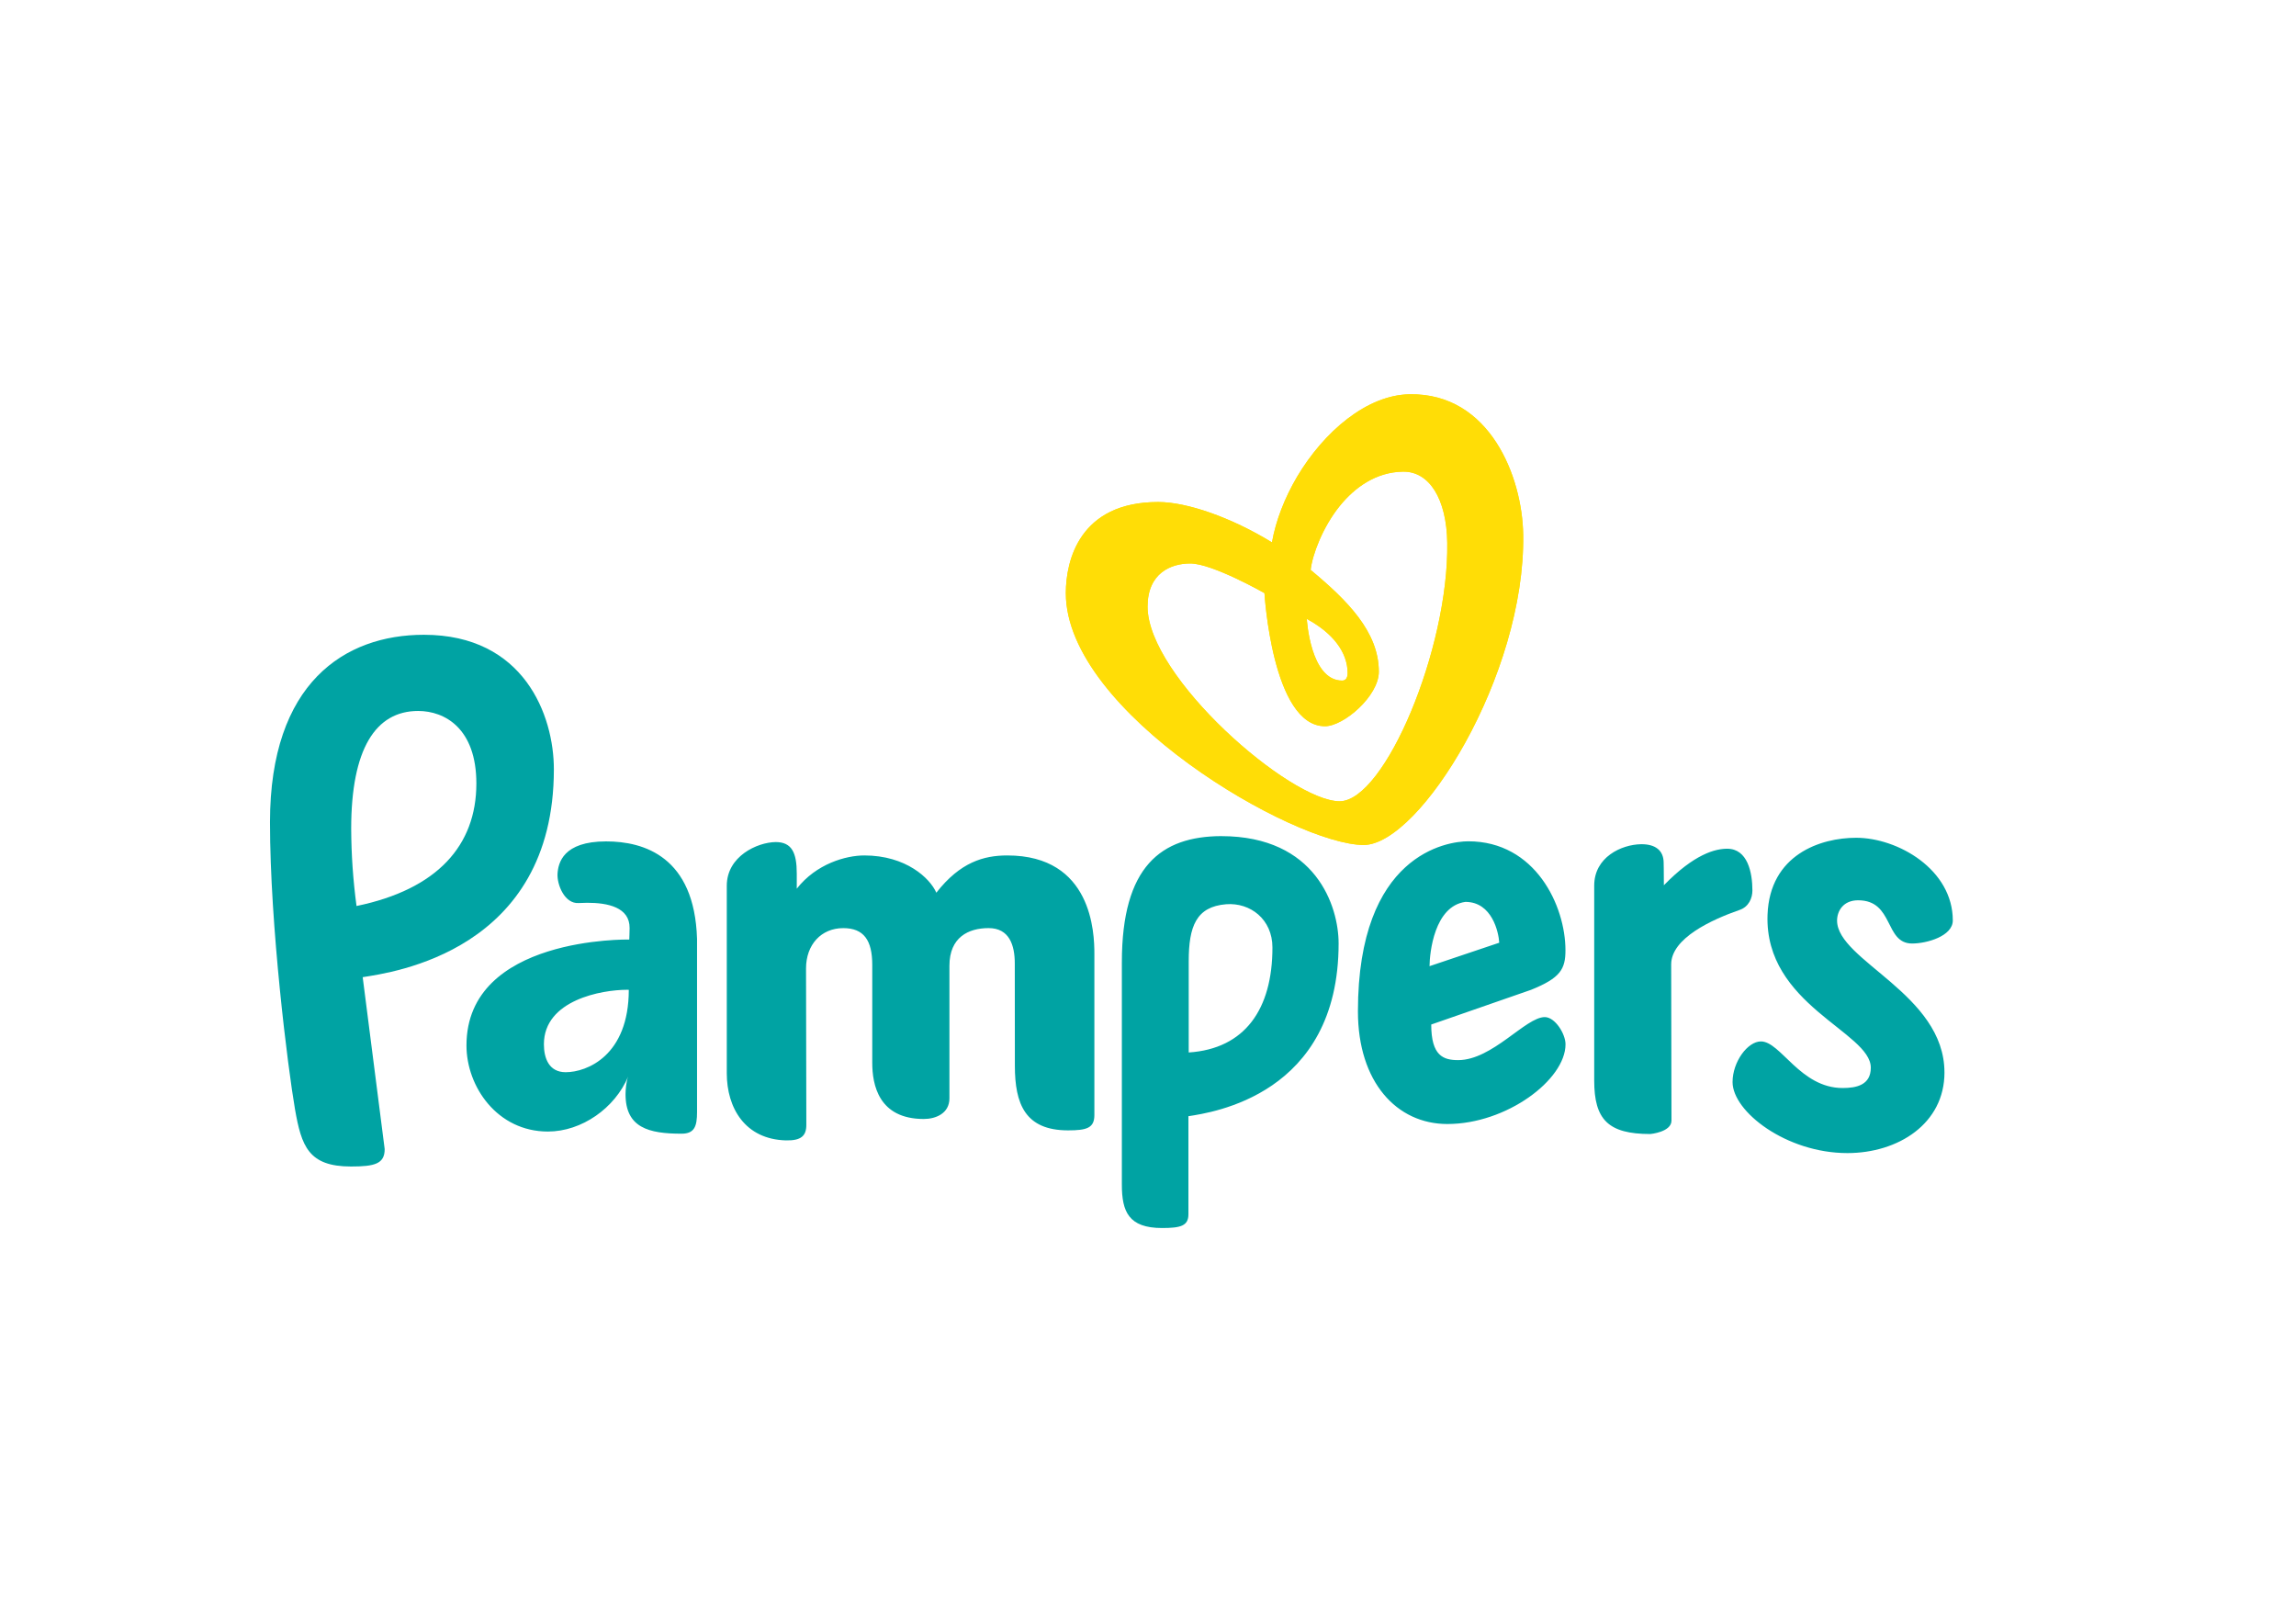 <?xml version="1.0" encoding="utf-8"?>
<!-- Generator: Adobe Illustrator 26.5.0, SVG Export Plug-In . SVG Version: 6.00 Build 0)  -->
<svg version="1.0" id="katman_1" xmlns="http://www.w3.org/2000/svg" xmlns:xlink="http://www.w3.org/1999/xlink" x="0px" y="0px"
	 viewBox="0 0 1190.55 841.89" style="enable-background:new 0 0 1190.55 841.89;" xml:space="preserve">
<style type="text/css">
	.st0{fill-rule:evenodd;clip-rule:evenodd;fill:#00A3A3;}
	.st1{fill-rule:evenodd;clip-rule:evenodd;fill:#FFDD06;}
	.st2{filter:url(#Adobe_OpacityMaskFilter);}
	
		.st3{mask:url(#aum2og5bgb_00000012460072785204864920000006792841262701896886_);fill-rule:evenodd;clip-rule:evenodd;fill:#00A3A3;}
</style>
<g>
	<path class="st0" d="M759.86,467.58c-16.1,2.22-18.54,26.31-18.6,33.33l36.15-12.16C777.11,483.44,773.74,467.58,759.86,467.58
		 M704.13,524.35c0-81.57,46.36-88.18,57.21-88.18c34.8,0,50.4,33.42,50.4,56.48c0,9.71-2.55,14.37-17.84,20.52l-51.76,17.99
		c0,16.24,6.27,18.45,13.97,18.45c17.75,0,34.96-22.3,44.9-22.3c5.34,0,10.76,8.69,10.76,14.09c0,18.42-30.59,41.34-61.27,41.34
		C724.2,582.75,704.13,560.94,704.13,524.35 M1008.26,555.97c0-40.63-55.68-57.93-55.68-78.71c0-4.82,3.1-10.51,10.91-10.51
		c18.7,0,13.57,22.41,28,22.41c7.76,0,21.1-3.88,21.1-11.95c0-26.42-28.46-42.87-50.14-42.87c-18.36,0-44.8,8.65-45.93,39.98
		c-1.62,46.73,53.55,60.68,53.55,79.21c0,9.02-7.48,10.55-14.59,10.55c-22.02,0-32.12-24.16-42.38-24.16
		c-6.88,0-14.71,10.55-14.71,21.08c0,15.3,27.86,36.81,59.52,36.81c26.31,0,50.36-15.19,50.36-41.83 M418.11,583.19
		c0,5.64-2.65,8.21-10.55,8.04c-21.21-0.55-30.7-16.77-30.7-34.83v-97.21c0-15.23,15.74-22.48,25.31-22.63
		c8.47-0.01,10.98,5.58,10.98,16.39v7.79c10.13-12.97,25.54-17.24,35.03-17.24c21.63,0,34.07,11.83,37.34,19.32
		c12.36-15.84,24.6-19.32,36.8-19.32c44.01,0,45.15,40.22,45.15,50.9v83.68c0,6.73-3.93,7.95-13.64,7.95
		c-22.28,0-27.59-13.72-27.59-33.53l-0.04-53c0-9.48-2.83-18.33-13.57-18.33c-10.46,0-20.32,4.73-20.32,19.54v68.72
		c0,7.79-7.06,10.7-13.29,10.7c-23.49,0-26.73-17.86-26.73-29.14v-50.74c0-12.79-4.39-19.07-15.02-19.07
		c-11.45,0-19.32,8.56-19.32,20.92L418.11,583.19 M293.32,555.88c-8.54,0-11.29-7.06-11.29-14.48c0-23.02,30.23-28.25,43.05-28.25
		l0.97,0.02C326.05,547.26,304.37,555.88,293.32,555.88 M314.28,436.22c-22.33,0-24.83,11.18-25.18,16.79
		c-0.32,5.67,3.7,15.65,10.96,15.17c1-0.04,4-0.13,4.43-0.13c10.63-0.03,22.09,2.33,21.98,13.12c0,1.8-0.17,5.93-0.17,5.93
		s-84.42-1.78-84.42,54.91c0,21.45,16.04,44.63,42.22,44.63c17.54,0,34.77-12.14,41.63-28.53c-1.03,2.38-1.37,7.19-1.37,9.17
		c0,17.28,11.85,20.48,29.01,20.48c6.72,0,8.07-3.76,8.07-11.26V486.8C360.15,444.16,333.95,436.22,314.28,436.22 M616.39,498.34
		c0-18.02,3.84-28.27,19.39-29.54c12.51-0.97,24.02,7.78,24.02,22.42c0,32.01-14.28,52.52-43.41,54.43V498.34z M633.24,433.48
		c-31.09,0.15-51.52,15.51-51.52,65.42v115.3c0,13.94,3.51,22.46,20.83,22.46c9.69,0,13.68-1.11,13.68-7.13v-50.84
		c11.89-1.87,77.88-10.9,77.88-89.58c0-19.13-11.63-55.62-60.86-55.62H633.24z"/>
	<path class="st0" d="M216.83,368.6c13.88,0,30.18,9.11,30.18,37.6c0,32.15-20.32,54.9-62.14,63.51
		c-1.79-13.29-2.71-26.67-2.77-40.08C182.11,388.34,194.71,368.6,216.83,368.6 M140,426.24c0,53.49,9.26,127.41,12.95,148.74
		c3.35,19.26,7.02,29.79,29.04,29.79c12.32,0,17.48-1.38,17.48-9.03l-11.4-89.13c15.1-2.42,99.13-13.44,99.13-107.81
		c0-27.88-15.45-69.7-67.38-69.7C178.75,329.09,140,354.02,140,426.24 M862.77,458.96c0-7.18-0.11-11.62-0.11-11.62
		c0-6.46-4.32-9.73-11.7-9.66c-10.2,0.16-24.31,6.69-24.31,21.46v101.07c0,20.23,7.22,27.72,29.1,27.72c0,0,10.97-0.99,10.97-6.96
		c0-6-0.16-80.72-0.16-80.98c0-13.58,21.01-23.2,35.46-28.23c4.79-1.61,6.66-6.16,6.66-10.09c0-9.24-2.45-21.65-13.08-21.65
		C889.52,440.03,878.67,442.62,862.77,458.96"/>
	<path class="st1" d="M694.73,415.43c-25.83,0-99.68-64.43-99.68-100.92c0-17.4,12.1-22.38,22.15-22.38
		c11.47,0,38.47,15.37,38.47,15.37s4.04,69.01,31.38,69.01c9.7,0,27.92-15.67,27.92-28.25c0-20.74-16.44-37.07-35.36-52.79
		c0.9-7.95,6.25-22.16,15.02-33.06c7.95-9.86,19.04-17.69,32.85-17.88c13.61-0.23,22.65,14.05,22.97,36.87
		C751.29,336.3,718.14,415.09,694.73,415.43 M698.79,348.97c0,2.2-0.81,3.88-2.83,3.88c-16.58,0-18.34-32-18.34-32
		C690.66,327.92,698.79,337.76,698.79,348.97 M731.02,204.41c-22.21,0.3-44.51,19.34-58.44,42.77
		c-6.42,10.91-11.02,22.69-13.02,34.01c-21.17-12.95-44.05-20.92-59.03-20.92c-40.86,0-47.86,30.5-47.86,47.22
		c0,61.91,118.42,130.59,154.57,130.59c29.17-0.41,83.71-88,82.58-160.92C789.38,247.26,772.57,203.77,731.02,204.41"/>
	<path class="st1" d="M677.61,320.86c9.96,5.39,17.04,12.41,19.84,20.4c0.86,2.49,1.34,5.06,1.34,7.72c0,0.65-0.09,1.25-0.24,1.78
		c-0.36,1.26-1.17,2.1-2.59,2.1c-16.58,0-18.34-32-18.34-32 M694.73,415.43c-25.83,0-99.68-64.43-99.68-100.92
		c0-17.4,12.1-22.38,22.15-22.38c11.47,0,38.47,15.37,38.47,15.37s4.04,69.01,31.38,69.01c9.7,0,27.92-15.67,27.92-28.25
		c0-20.74-16.44-37.07-35.36-52.79c0.9-7.95,6.25-22.16,15.02-33.06c7.95-9.86,19.04-17.69,32.85-17.88
		c13.61-0.23,22.65,14.05,22.97,36.87C751.29,336.3,718.14,415.09,694.73,415.43 M789.82,277.18c-0.43-29.9-17.25-73.4-58.8-72.77
		c-22.21,0.3-44.51,19.34-58.44,42.77c-6.42,10.91-11.02,22.69-13.02,34.01c-21.17-12.95-44.05-20.92-59.03-20.92
		c-40.86,0-47.86,30.5-47.86,47.22c0,61.91,118.42,130.59,154.57,130.59c29.17-0.41,83.71-88,82.58-160.92"/>
	<g transform="translate(81.542 33.798)">
		<defs>
			<filter id="Adobe_OpacityMaskFilter" filterUnits="userSpaceOnUse" x="939.63" y="535.84" width="28.83" height="28.42">
				<feColorMatrix  type="matrix" values="1 0 0 0 0  0 1 0 0 0  0 0 1 0 0  0 0 0 1 0"/>
			</filter>
		</defs>
		
			<mask maskUnits="userSpaceOnUse" x="939.63" y="535.84" width="28.83" height="28.42" id="aum2og5bgb_00000012460072785204864920000006792841262701896886_">
			<g class="st2">
			</g>
		</mask>
		<path class="st3" d="M954.86,549.56c1.66,0,2.58-0.81,2.58-2.03c0-1.3-0.99-2.03-2.57-2.03h-3.16v4.06h3.16H954.86z
			 M948.09,544.28c-0.01-1.01,0.81-1.84,1.82-1.85h5.22c3.57,0,6.05,1.62,6.05,4.86c0.08,1.98-1.13,3.79-2.99,4.47l2.25,2.68
			c0.35,0.34,0.52,0.81,0.49,1.3c0,0.97-0.75,1.71-1.82,1.71c-0.66,0-1.08-0.32-1.49-0.73l-3.48-4.21h-2.41v3.17
			c-0.08,1.01-0.96,1.76-1.96,1.68c-0.9-0.07-1.61-0.78-1.68-1.68v-11.4L948.09,544.28z M965.63,550.05v-0.08
			c0-6.26-4.96-11.41-11.56-11.41c-6.57,0-11.6,5.23-11.6,11.49v0.08c0,6.27,4.95,11.41,11.56,11.41c6.54,0,11.56-5.23,11.56-11.49
			H965.63z M939.63,550.14v-0.09c0-7.72,6.38-14.21,14.42-14.21c8.13,0,14.42,6.42,14.42,14.13v0.08c0,7.72-6.38,14.21-14.42,14.21
			c-7.86,0.1-14.31-6.19-14.41-14.05C939.63,550.19,939.63,550.16,939.63,550.14z"/>
	</g>
</g>
</svg>
